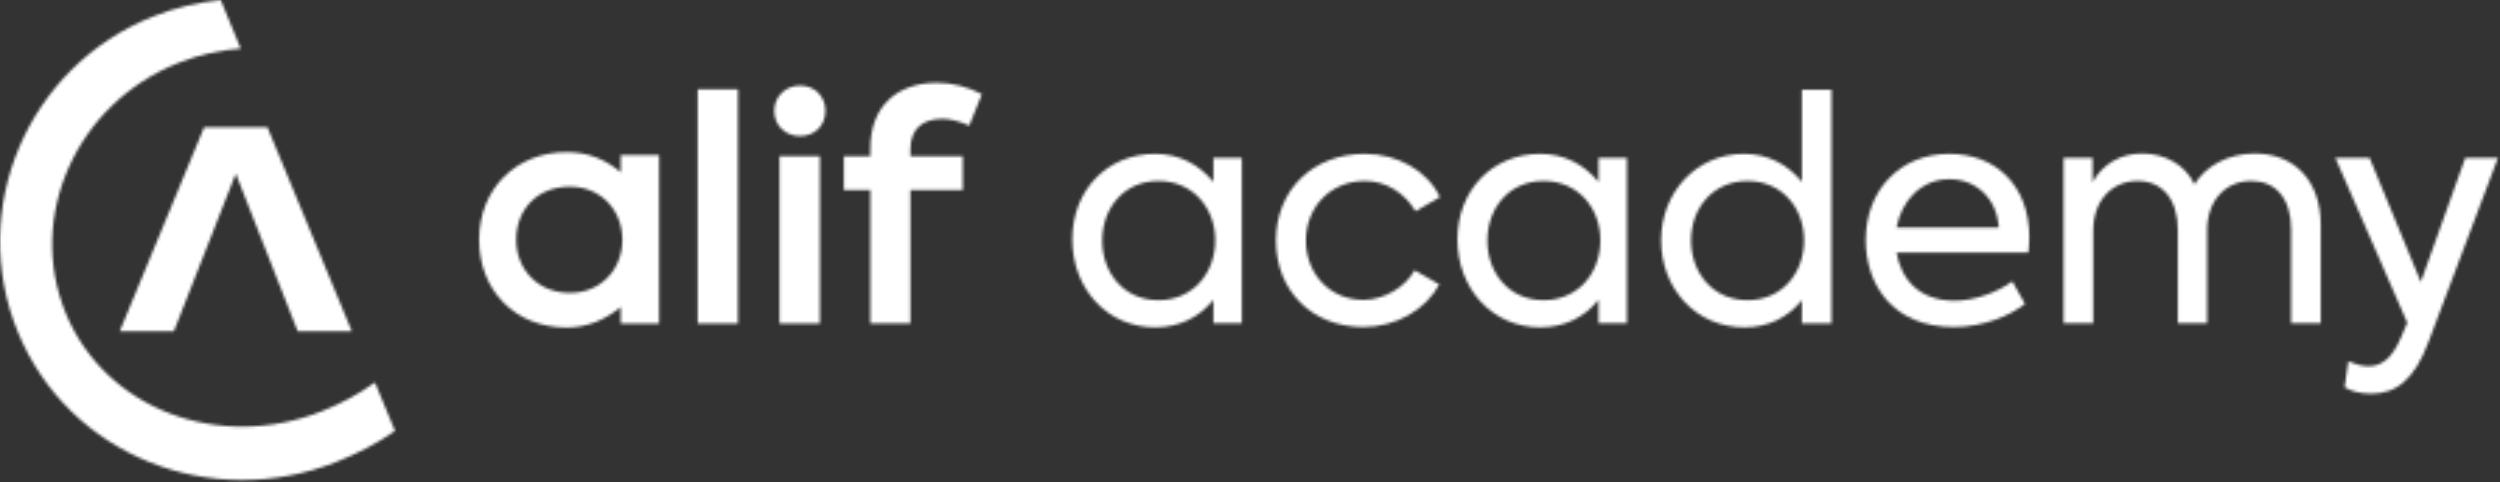 <?xml version="1.0" encoding="UTF-8"?> <svg xmlns="http://www.w3.org/2000/svg" width="892" height="172" viewBox="0 0 892 172" fill="none"><rect x="0" y="0" width="892" height="172" fill="#333333" stroke="none"/><mask id="mask0_1544_1312" style="mask-type:alpha" maskUnits="userSpaceOnUse" x="0" y="0" width="892" height="172"><g clip-path="url(#clip0_1544_1312)"><path d="M336.266 42.407C338.906 42.407 342.093 43.178 345.832 44.826L350.343 33.611C345.066 30.859 339.673 29.539 334.285 29.539C320.101 29.539 310.53 37.9 310.53 52.966V55.713H301.074V67.81H310.53V115.43H324.829V67.81H343.524V55.713H324.829V53.294C324.829 46.257 328.897 42.407 336.266 42.407Z" fill="black"></path><path d="M292.539 55.719H278.134V115.436H292.539V55.719Z" fill="black"></path><path d="M285.499 48.566C290.669 48.566 294.516 44.826 294.516 39.548C294.516 34.378 290.669 30.531 285.499 30.531C280.332 30.531 276.26 34.378 276.26 39.548C276.26 44.826 280.221 48.566 285.499 48.566Z" fill="black"></path><path d="M263.33 31.852H248.925V115.434H263.33V31.852Z" fill="black"></path><path d="M221.476 55.322V61.477C215.899 56.758 209.732 54.289 202.162 54.289C184.222 54.289 170.952 67.284 170.952 85.552C170.952 103.492 183.66 116.864 202.162 116.864C209.469 116.864 215.702 114.236 221.476 109.561V115.458H235.164V55.322H221.476ZM203.314 104.501C191.812 104.501 184.193 96.017 184.193 85.552C184.193 74.854 191.599 66.603 203.314 66.603C214.468 66.603 222.062 75.087 222.062 85.552C222.062 96.017 214.468 104.501 203.314 104.501Z" fill="black"></path><path d="M95.42 45.406H72.838L42.719 118.2H62.041L84.131 61.977L106.217 118.2H125.539L95.42 45.406Z" fill="#1ECAD3"></path><path d="M133.795 136.46C128.054 140.577 121.718 144.001 114.796 146.744C78.256 161.244 37.594 146.097 23.472 111.774C9.349 77.452 27.117 36.951 63.658 22.451C70.973 19.548 78.469 17.891 85.895 17.341L78.76 0C70.686 0.812 62.592 2.719 54.682 5.856C9.739 23.689 -11.654 74.652 6.405 118.545C24.464 162.437 75.131 182.637 120.078 164.803C127.603 161.818 134.676 158.152 140.954 153.761L133.795 136.46Z" fill="#1ECAD3"></path><path d="M443.075 56.322V115.362H432.939V106.993C427.874 113.271 420.715 116.798 412.12 116.798C395.156 116.798 382.6 103.134 382.6 85.399C382.6 67.779 395.156 54.891 412.12 54.891C420.715 54.891 427.764 58.635 432.939 64.912V56.322L443.075 56.322ZM433.599 85.731C433.599 74.278 425.668 64.58 413.334 64.58C400.995 64.58 393.286 74.278 393.286 85.842C393.286 97.406 400.995 107.1 413.334 107.1C425.668 107.1 433.599 97.406 433.599 85.731Z" fill="black"></path><path d="M455.271 85.842C455.271 67.779 468.377 54.891 486.994 54.891C498.562 54.891 509.248 60.836 513.763 70.309L505.057 75.377C501.202 68.878 494.596 64.58 486.994 64.58C474.876 64.58 465.958 73.725 465.958 85.842C465.958 97.738 474.548 106.993 486.444 106.993C493.821 106.993 501.424 102.474 504.729 96.417L513.541 101.482C508.694 110.515 498.119 116.683 486.444 116.683C468.16 116.683 455.271 103.799 455.271 85.842Z" fill="black"></path><path d="M580.486 56.322V115.362H570.349V106.993C565.281 113.271 558.125 116.798 549.53 116.798C532.566 116.798 520.01 103.134 520.01 85.399C520.01 67.779 532.566 54.891 549.53 54.891C558.125 54.891 565.174 58.635 570.349 64.912V56.322L580.486 56.322ZM571.009 85.731C571.009 74.278 563.078 64.58 550.744 64.58C538.405 64.58 530.696 74.278 530.696 85.842C530.696 97.406 538.405 107.1 550.744 107.1C563.078 107.1 571.009 97.406 571.009 85.731Z" fill="black"></path><path d="M653.484 31.984V115.366H642.908V107.103C637.844 113.381 630.795 116.801 622.421 116.801C605.129 116.801 592.68 103.032 592.68 85.735C592.68 68.66 605.236 54.894 622.2 54.894C630.795 54.894 637.844 58.638 642.908 64.916V31.984H653.484ZM643.679 85.735C643.679 74.282 635.859 64.584 623.52 64.584C611.186 64.584 603.366 74.282 603.366 85.735C603.366 97.41 611.186 107.103 623.52 107.103C635.859 107.103 643.679 97.41 643.679 85.735Z" fill="black"></path><path d="M723.733 90.139H676.699C678.241 99.173 684.301 107.288 697.407 107.288C704.456 107.288 712.608 104.348 718.004 100.383L722.523 108.424C717.233 112.611 707.65 116.687 697.185 116.687C674.825 116.687 665.685 101.043 665.685 85.625C665.685 68.107 677.687 54.891 695.533 54.891C711.948 54.891 724.061 66.016 724.061 84.743C724.061 87.166 723.843 88.704 723.733 90.139ZM676.699 81.175H713.157C712.497 70.711 705.009 63.941 695.533 63.941C685.622 63.941 678.462 71.478 676.699 81.175Z" fill="black"></path><path d="M828.036 80.224V115.362H817.46V81.876C817.46 70.641 811.846 64.58 803.251 64.58C794 64.58 787.501 71.629 787.501 82.098V115.362H777.036V82.098C777.036 71.08 771.529 64.58 762.717 64.58C753.572 64.58 746.856 71.522 746.856 82.315V115.362H736.28V56.322H746.634V65.023C750.046 58.745 756.545 54.669 764.48 54.776C772.189 54.776 779.681 58.63 782.982 65.794C786.947 59.184 795.099 54.776 804.465 54.776C818.78 54.776 828.036 64.58 828.036 80.224Z" fill="black"></path><path d="M891.286 56.32L866.501 121.971C861.433 135.52 854.934 140.473 846.015 140.473C842.16 140.473 838.855 139.596 836.542 138.16L837.863 128.909C839.954 129.791 842.599 130.673 845.022 130.673C849.759 130.673 853.502 127.917 856.697 120.319L858.903 115.14L833.237 56.32H845.461L863.746 100.599L879.611 56.32H891.286Z" fill="black"></path></g></mask><g mask="url(#mask0_1544_1312)"><rect x="-44.848" y="-37.133" width="952.053" height="242.375" fill="white"></rect></g><defs><clipPath id="clip0_1544_1312"><rect width="891.286" height="171.273" fill="white"></rect></clipPath></defs></svg> 